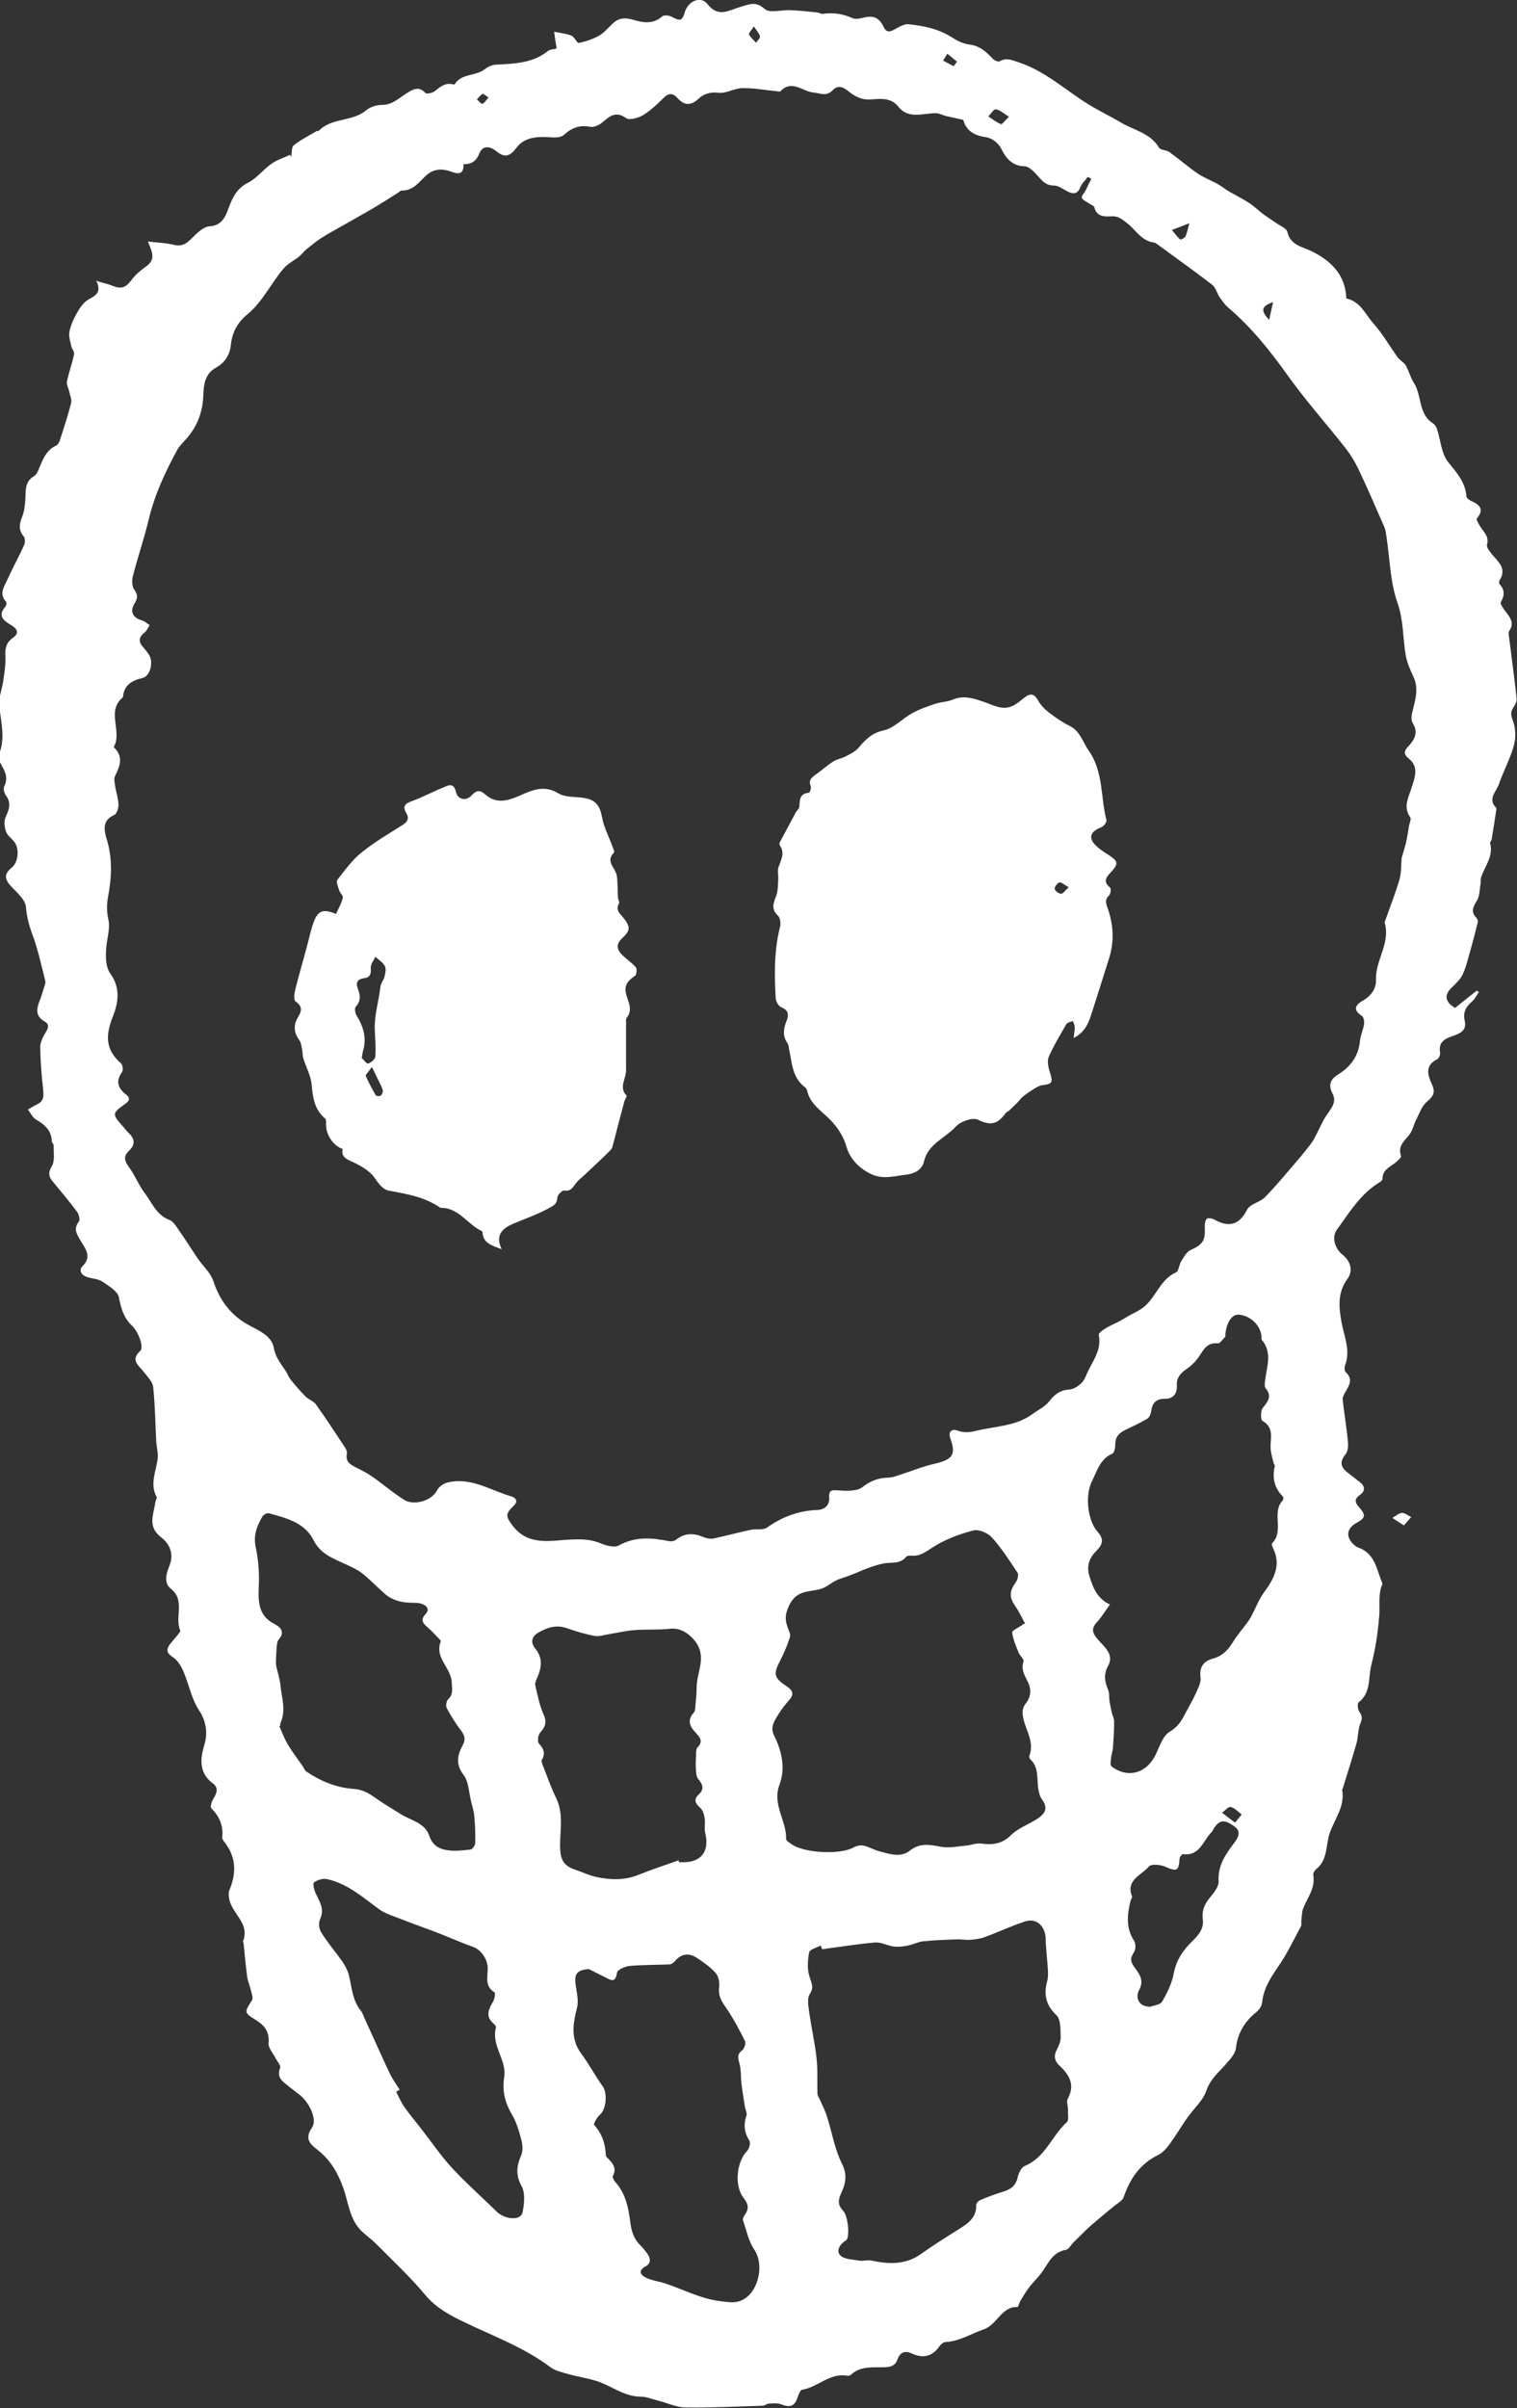 <svg xmlns="http://www.w3.org/2000/svg" id="Ebene_2" data-name="Ebene 2" viewBox="0 0 78.85 125.12"><rect x="0" y="0" width="78.85" height="125.12" fill="#333333" stroke="none"/><defs><style>      .cls-1 {        fill: #fff;      }    </style></defs><g id="Ebene_1-2" data-name="Ebene 1"><g><path class="cls-1" d="M5.06,14.61c.36.11.57.15.76.23.49.2.72.11,1.03-.31.2-.27.47-.49.75-.69.3-.21.38-.46.28-.79-.05-.15-.11-.3-.19-.5.5.06.93.07,1.34.17.44.11.69-.08.97-.37.25-.25.58-.57.89-.59.67-.04.84-.54,1-.97.21-.56.43-1.01,1.01-1.3.45-.23.78-.68,1.21-.98.29-.21.65-.31.97-.47.02.04.04.08.06.12.04-.21,0-.51.13-.61.36-.29.79-.5,1.19-.74.03-.02.08,0,.1,0,.66-.71,1.74-.47,2.46-1.07.21-.18.55-.29.84-.29.55,0,.89-.37,1.3-.62.31-.19.61-.37.95,0,.06.07.39,0,.51-.11.27-.22.53-.43.91-.34.03,0,.09.02.1,0,.36-.58,1.09-.41,1.56-.78.16-.13.39-.23.59-.24.95-.05,1.9-.07,2.7-.71.11-.09.28-.08.45-.13-.01-.1-.02-.18-.04-.26-.03-.2-.06-.41-.09-.61.3.06.61.09.9.2.16.06.29.4.38.38.36-.07.73-.19,1.06-.38.27-.15.48-.42.72-.64.34-.32.71-.29,1.13-.16.48.14.99.2,1.43-.2.09-.08.35-.05.49.02.45.24.55.22.69-.25.17-.58.84-.85,1.18-.4.56.73,1.16.29,1.7.14.47-.13.79-.32,1.27.11.26.23.9.03,1.36.06.46.02.92.07,1.38.12.1.01.2.09.29.07.53-.08,1.03,0,1.52.22.15.07.37.03.54-.01.54-.15.85-.03,1.09.47.16.34.37.24.62.1.21-.12.46-.26.67-.24.77.08,1.54.23,2.22.66.28.18.6.35.92.39.55.06.89.37,1.23.73.08.09.29.19.36.15.37-.22.65-.06,1.03.06,1.37.46,2.41,1.44,3.59,2.17.57.35,1.16.63,1.72.96.66.39,1.51.54,1.95,1.29.08.13.38.12.54.23.5.36.97.77,1.48,1.12.31.21.68.35,1.01.53.22.12.41.28.63.41.35.2.71.38,1.05.6.24.16.45.37.69.55.21.16.44.3.65.45.22.16.57.29.62.48.16.72.8.78,1.28,1.02,1.03.52,1.74,1.23,1.79,2.45.73.15.99.83,1.41,1.3.48.54.84,1.18,1.26,1.76.12.16.33.26.42.42.16.28.24.62.41.89.44.66.22,1.63,1.01,2.12.09.06.16.18.2.29.19.58.23,1.28.58,1.72.45.55.89,1.04.95,1.78,0,.09.15.19.25.24.45.2.69.44.29.91-.04.05.08.25.15.37.17.31.51.53.38.99-.04.14.16.38.29.54.32.37.73.71.38,1.28-.04.06-.06.19-.02.23.28.3.27.59.07.93-.05.08.1.29.19.42.24.33.56.63.24,1.09-.03.05-.02.13-.02.19.14,1.1.29,2.21.41,3.32.02.15-.08.33-.17.46-.17.25-.12.43-.01.73.14.38.14.88.03,1.27-.19.68-.54,1.31-.77,1.98-.13.39-.61.77-.14,1.24.01.01.01.03.01.05-.08.53-.16,1.06-.25,1.59-.01.06-.09.13-.08.18.19.69-.28,1.21-.47,1.8-.03.11,0,.23-.03.35-.05.28-.04.61-.18.84-.19.32-.35.58-.03.9.05.05.09.16.07.23-.13.54-.27,1.07-.42,1.6-.11.38-.2.77-.37,1.12-.12.25-.34.46-.55.66-.42.39-.37.76.16,1.07.38-.3.75-.6,1.13-.9.04.03.07.06.11.08-.12.17-.22.37-.37.5-.32.27-.46.56-.37.98.09.4-.08.6-.48.75-.38.14-.92.26-.8.91.02.11-.06.31-.15.35-.67.33-.48.85-.27,1.31.19.42.07.61-.26.89-.27.23-.4.63-.57.96-.12.23-.17.51-.32.72-.25.35-.65.6-.46,1.14.03.08-.2.28-.34.39-.28.21-.63.36-.62.8,0,.06-.08.14-.15.18-.99.59-1.57,1.57-2.22,2.46-.29.4-.11.99.3,1.31.42.34.55.84.24,1.26-.52.71-.44,1.48-.3,2.25.14.75.48,1.46.18,2.24-.04.1-.03.28.03.34.42.38.17.72-.03,1.07-.07.12-.14.26-.12.38.08.71.2,1.43.27,2.14.02.23.01.53-.12.68-.32.39-.26.67.1.95.21.17.43.33.64.5.29.22.28.47,0,.67-.28.2-.27.37-.05.62.38.43.35.57-.14.84-.49.27-.55.72-.14,1.1.07.07.16.14.25.17.86.3.95,1.12,1.23,1.81.01.03.03.07.02.1-.23.52-.12,1.08-.16,1.62-.07.87-.2,1.76-.42,2.6-.16.64,0,1.41-.65,1.91-.08.06-.05.38.04.5.15.21.15.34.05.59-.13.31-.11.69-.2,1.03-.22.78-.47,1.55-.71,2.33,0,.03-.04.07-.04.09.16.85-.38,1.51-.64,2.24-.22.63-.09,1.4-.71,1.89-.08.07-.17.22-.15.31.12.67-.3,1.16-.52,1.72-.08.2-.07.43-.1.64-.01.1.02.22-.02.3-.36.66-.68,1.35-1.1,1.97-.42.62-.85,1.22-.92,2.01-.02.16-.15.35-.28.46-.61.49-.99,1.09-1.08,1.89-.03.27-.27.55-.47.77-.39.46-.86.82-1.07,1.45-.17.5-.64.91-.96,1.36-.32.45-.6.93-.92,1.37-.17.23-.37.48-.62.6-.94.46-1.46,1.22-1.79,2.18-.06.19-.31.32-.48.46-.27.23-.56.45-.83.69-.2.17-.41.34-.6.52-.24.23-.47.47-.71.7-.13.13-.24.36-.39.38-.71.12-.92.73-1.28,1.21-.2.27-.45.5-.65.77-.16.21-.3.45-.44.68-.06.1-.1.31-.15.31-.85-.02-1.03.92-1.77,1.17-.64.22-1.23.61-1.95.65-.12,0-.26.12-.33.22-.38.55-.87.64-1.45.37-.36-.17-.61-.03-.73.31-.12.34-.36.4-.68.41-.6.02-1.24-.08-1.74.39-.04.04-.13.06-.19.05-.91-.16-1.53.6-2.35.73-.09.01-.17.22-.22.36-.16.5-.39.59-.89.39-.18-.07-.41-.04-.61-.03-.11,0-.22.11-.33.11-1.33.04-2.66.11-4,.09-.48,0-.96-.24-1.45-.36-.29-.07-.59-.2-.88-.2-.88,0-1.54-.58-2.32-.82-.48-.15-.98-.22-1.47-.36-.32-.09-.67-.17-.92-.36-1.35-1.01-2.92-1.59-4.42-2.31-.78-.37-1.5-.75-2.08-1.44-.79-.95-1.7-1.79-2.57-2.67-.21-.21-.46-.39-.68-.59-.69-.62-.73-1.54-1.02-2.33-.26-.72-.62-1.35-1.21-1.85-.39-.33-.87-.58-.4-1.26.29-.43-.17-1.35-.69-1.73-.23-.17-.46-.35-.68-.53-.27-.21-.45-.43-.29-.83.05-.12-.15-.34-.24-.51-.13-.26-.38-.53-.36-.77.05-.59-.19-.92-.66-1.21-.63-.39-.6-.41-.2-1.03.07-.11-.02-.34-.06-.52-.05-.23-.16-.45-.19-.69-.08-.58-.13-1.17-.19-1.75,0-.03-.04-.07-.03-.1.36-.91-.52-1.4-.7-2.13-.04-.17-.07-.38-.01-.52.38-.9.36-1.74-.27-2.53-.05-.06-.11-.16-.1-.23.07-.6-.15-1.08-.57-1.51-.07-.07.03-.37.13-.52.18-.29.24-.56-.05-.77-.74-.54-.65-1.31-.44-1.99.21-.68.05-1.32-.26-1.78-.46-.7-.55-1.49-.9-2.2-.11-.22-.28-.46-.48-.59-.32-.2-.35-.39-.15-.66.12-.16.26-.31.39-.47.06-.08.17-.2.15-.25-.31-.69.28-1.57-.49-2.17-.43-.34-.18-.92-.06-1.23.26-.68-.1-1.18-.44-1.44-.74-.57-.39-1.18-.31-1.81.01-.1.1-.22.07-.29-.38-.7,0-1.37.06-2.05.02-.28-.07-.57-.08-.86-.05-.94-.06-1.88-.16-2.81-.03-.27-.3-.53-.49-.78-.26-.34-.71-.6-.18-1.09.2-.18-.09-.99-.43-1.31-.43-.4-.57-.9-.68-1.47-.06-.32-.53-.59-.86-.82-.21-.14-.52-.15-.78-.23-.3-.09-.47-.35-.25-.57.51-.51.13-.93-.1-1.32-.2-.35-.39-.61-.09-1,.07-.09,0-.37-.09-.5-.4-.54-.84-1.06-1.27-1.58-.22-.26-.24-.47-.04-.81.16-.27.08-.7.09-1.06,0-.08-.1-.15-.1-.23-.02-.56-.37-.86-.82-1.12-.18-.1-.28-.34-.42-.52.16-.09.33-.2.5-.28.35-.17.32-.45.29-.78-.08-.72-.14-1.45-.15-2.18,0-.26.15-.55.29-.78.15-.23.18-.42-.07-.56-.41-.23-.44-.56-.29-.96.1-.25.18-.51.26-.77.04-.13.1-.27.07-.39-.2-.8-.38-1.61-.66-2.38-.18-.48-.3-.93-.34-1.44-.03-.37-.44-.73-.74-1.04-.39-.41-.41-.67,0-1.01.34-.27.41-.98.14-1.33-.15-.19-.37-.34-.44-.55-.08-.22-.11-.53-.02-.74.18-.39.31-.73.02-1.13-.09-.12-.15-.35-.09-.47.21-.42.06-.75-.14-1.1-.09-.16-.2-.39-.15-.52.37-.86.12-1.71.03-2.57-.04-.42.15-.87.21-1.3.06-.41.13-.83.11-1.24-.02-.41.02-.73.38-.98.36-.25.24-.48-.07-.66-.39-.24-.75-.48-.3-.98.04-.05.06-.2.03-.24-.4-.42-.09-.8.07-1.17.27-.6.59-1.17.86-1.77.06-.13.06-.36-.02-.46-.29-.35-.22-.67-.07-1.04.11-.28.14-.61.16-.92.02-.45-.03-.89.45-1.17.09-.05.16-.18.21-.28.22-.51.38-1.05.94-1.31.08-.04.15-.15.18-.24.21-.66.43-1.31.6-1.98.04-.17-.06-.38-.1-.58-.04-.18-.15-.37-.12-.53.1-.48.27-.94.37-1.41.03-.13-.12-.29-.15-.44-.05-.25-.14-.51-.09-.74.07-.34.22-.68.4-.99.15-.26.34-.54.59-.68.38-.21.71-.37.39-1ZM24.09,8.52c.03.55-.26.54-.64.4-.46-.17-.9-.16-1.29.19-.38.34-.68.81-1.28.79-.06,0-.12.07-.17.1-.39.25-.78.5-1.18.74-.73.43-1.47.84-2.21,1.26-.25.14-.49.28-.73.44-.23.16-.45.34-.67.52-.13.11-.23.25-.36.36-.26.21-.58.36-.8.61-.67.77-1.1,1.75-1.91,2.41-.5.41-.79.94-.85,1.58-.05.55-.36.96-.77,1.18-.6.33-.64.92-.66,1.41-.03.91-.32,1.66-.91,2.32-.16.18-.34.35-.45.55-.62,1.14-1.16,2.3-1.47,3.57-.24,1.01-.58,2-.84,3.01-.05.21-.04.52.08.68.2.27.18.45.01.72-.25.42-.08.75.38.87.15.04.27.17.41.25-.09.13-.14.29-.26.38-.31.24-.34.48-.08.77.11.12.22.26.31.4.24.37.06,1.11-.35,1.2-.58.14-.96.38-1.01,1-.89.72-.02,1.77-.47,2.57,0,0,0,.04.02.05.49.48.29.97.04,1.47-.07.13-.02.33,0,.5.05.33.17.66.18,1,0,.17-.09.46-.21.52-.62.27-.56.74-.41,1.24.31.99.27,1.99.08,3-.07.37-.08.77,0,1.13.11.44,0,.81-.06,1.23-.08.54-.11,1.25.17,1.64.56.76.4,1.57.15,2.2-.4,1-.42,1.75.41,2.47.09.08.12.35.06.44-.34.48-.24.84.2,1.18.21.16.21.31-.03.48-.71.5-.7.54-.12,1.19.1.11.19.24.3.34.33.31.32.62,0,.92-.3.29-.23.52,0,.84.31.41.49.91.8,1.32.39.51.62,1.17,1.31,1.43.18.07.32.28.44.46.35.5.68,1.02,1.02,1.53.27.4.68.75.82,1.19.35,1.04.94,1.81,1.91,2.32.5.27,1.12.53,1.23,1.14.09.49.36.82.61,1.19.1.15.16.34.28.48.24.3.49.59.76.86.16.16.42.24.54.41.53.74,1.02,1.5,1.52,2.25.06.09.11.23.09.33-.08.42.2.56.5.71.3.15.6.31.87.5.55.39,1.07.84,1.64,1.19.38.24,1.34.13,1.69-.53.09-.17.31-.33.5-.38,1.22-.32,2.24.39,3.34.71.19.05.41.23.13.49-.45.42-.41.56-.05,1.04.84,1.1,2.06.74,3.1.71.54-.02.98,0,1.47.2.29.12.72.24.95.11.86-.48,1.72-.4,2.61-.22.12.02.29-.01.38-.09.46-.36.93-.33,1.44-.11.15.06.34.09.49.06.64-.14,1.28-.31,1.92-.45.28-.06.65.03.86-.12.78-.55,1.62-.87,2.58-.91.4-.01.68-.22.65-.68-.02-.38.16-.36.48-.34.42.03.96.05,1.25-.17.41-.32.8-.47,1.29-.49.15,0,.3-.03.45-.08.69-.22,1.37-.5,2.07-.66.87-.21,1.06-.47.76-1.29-.14-.39.1-.52.37-.42.51.2.93,0,1.41-.08.86-.16,1.73-.23,2.46-.76.3-.22.67-.39.89-.67.28-.36.56-.59,1.04-.62.23-.01.49-.18.66-.36.17-.17.24-.44.36-.67.29-.57.67-1.1.52-1.81-.02-.09.22-.26.37-.35.21-.13.44-.22.65-.33.18-.09.35-.2.52-.3.28-.16.6-.29.84-.5.61-.52.83-1.41,1.64-1.77.14-.06.15-.39.27-.58.13-.21.27-.48.47-.57.65-.3.79-.49.75-1.2,0-.15.02-.39.12-.44.1-.06.32.01.46.09.71.38,1.24.2,1.61-.54.05-.1.14-.18.23-.24.24-.15.53-.24.72-.43.51-.53.99-1.1,1.47-1.66.31-.36.61-.72.9-1.1.12-.15.21-.34.3-.51.16-.3.29-.63.48-.92.24-.37.6-.72.35-1.19-.24-.47-.1-.75.32-1.01.64-.4,1.04-.96,1.11-1.74.03-.29.17-.57.21-.86.02-.14-.02-.37-.12-.43-.49-.32-.32-.57.06-.79.43-.24.7-.64.68-1.07-.04-1.02.75-1.9.46-2.95-.02-.06.02-.13.04-.19.24-.69.52-1.38.72-2.08.1-.34.08-.71.11-1.07,0-.08.04-.16.06-.24.06-.22.13-.43.18-.65.06-.28.1-.56.15-.84.03-.15.12-.35.06-.43-.38-.55-.09-1.03.07-1.54.16-.51.4-1.07-.14-1.51-.31-.25-.24-.42-.01-.66.31-.34.51-.71.21-1.19-.09-.14-.07-.4-.02-.58.15-.61.35-1.21.05-1.84-.16-.34-.32-.71-.39-1.08-.16-.91-.11-1.82-.43-2.74-.38-1.07-.4-2.27-.57-3.41-.03-.17-.04-.34-.1-.5-.44-1-.87-2.01-1.34-3-.18-.38-.4-.75-.65-1.08-1.02-1.3-2.13-2.54-3.09-3.89-.9-1.26-1.86-2.45-3.04-3.46-.18-.15-.32-.35-.45-.54-.15-.21-.21-.52-.4-.66-.95-.73-1.92-1.42-2.89-2.13-.04-.03-.09-.05-.14-.06-.64-.08-.94-.66-1.38-1-.27-.21-.46-.38-.82-.36-.37.02-.76.03-.89-.47-.02-.08-.17-.13-.26-.19-.14-.1-.33-.17-.39-.3-.04-.08.13-.25.2-.39.1-.2.19-.4.29-.6-.06-.03-.12-.07-.18-.1-.13.18-.31.34-.39.54-.14.35-.35.37-.64.23-.24-.12-.49-.32-.73-.32-.41,0-.6-.23-.83-.49-.19-.21-.46-.51-.7-.51-.62-.01-.96-.42-1.17-.84-.2-.42-.56-.64-.87-.68-.65-.09-1.01-.39-1.14-.89-.33-.08-.59-.13-.86-.19-.21-.05-.41-.17-.61-.16-.67.02-1.4.31-1.91-.34-.37-.47-.92-.41-1.33-.38-.41.04-.66-.03-1-.23-.29-.17-.67-.67-1.07-.25-.35.36-.63.16-.99.13-.57-.04-1.14-.7-1.73-.07-.03.03-.13.01-.2,0-.59-.06-1.19-.17-1.78-.16-.42,0-.85.29-1.25.24-.43-.05-.76.06-1.02.3-.42.39-.75.37-1.12-.04-.21-.23-.43-.27-.7,0-.33.33-.68.66-1.07.9-.25.15-.71.28-.88.16-.57-.41-.89-.07-1.28.25-.15.12-.4.23-.58.2-.55-.11-.98.05-1.38.42-.13.12-.39.14-.59.13-.7-.05-1.42-.06-1.87.53-.36.48-.62.54-1.06.18-.31-.25-.7-.32-.88.13-.17.43-.44.57-.87.55ZM53.13,84.42s.1-.04.15-.06c-.16-.29-.29-.59-.48-.86-.35-.5-.35-.79,0-1.29.09-.13.16-.39.09-.49-.42-.63-.83-1.28-1.34-1.84-.21-.23-.68-.43-.95-.36-.73.19-1.46.46-2.09.86-.37.23-.66.49-1.12.45-.1,0-.24,0-.29.06-.3.38-.73.28-1.13.34-.29.05-.58.15-.86.25-.33.12-.64.27-.97.39-.22.09-.46.14-.68.25-.28.14-.53.37-.83.45-.6.16-1.22.04-1.61.84-.23.48-.22.77-.07,1.18.06.15.15.33.11.47-.13.4-.29.8-.48,1.17-.4.76-.38.93.34,1.41.28.19.36.39.12.67-.2.23-.4.47-.56.73-.2.34-.47.67-.25,1.13.41.82.61,1.7.28,2.58-.38,1.02.38,1.85.35,2.81,0,.08.16.17.25.24.63.49,2.56.59,3.26.19.15-.08.36-.13.52-.09.28.06.53.22.81.29.53.14,1.11.35,1.59-.03.53-.42,1.05-.31,1.63-.2.41.07.85-.02,1.27-.06.27-.02.54-.14.8-.11.59.08,1.08.03,1.54-.42.32-.32.77-.51,1.18-.74.64-.36.8-.66.44-1.15-.1-.13-.14-.31-.17-.47-.11-.55.05-1.17-.44-1.61-.04-.04-.05-.14-.03-.19.25-.68-.16-1.26-.31-1.87-.08-.34-.08-.59.13-.85.28-.35.27-.75.09-1.11-.17-.34-.36-.63-.22-1.05.04-.11-.18-.29-.25-.45-.14-.35-.3-.7-.34-1.06-.01-.1.33-.25.52-.38ZM42.72,101.25c-.02-.05-.04-.11-.06-.16-.21.11-.57.2-.6.35-.08.41-.11.87.01,1.25.1.34.26.56.02.92-.14.21-.08.58-.04.87.11.82.3,1.62.39,2.44.07.62.03,1.24.05,1.87,0,.11.09.22.13.32.12.27.26.54.35.82.27.84.41,1.73.8,2.51.29.58.17,1.05-.04,1.5-.18.39-.19.63.1.94.26.27.35,1.4.15,1.52-.33.2-.53.55-.31.78.2.22.65.22.99.28.21.04.43-.05.64,0,.91.19,1.77.23,2.58-.35.63-.45,1.29-.86,1.94-1.27.48-.3.94-.6.92-1.26,0-.09.11-.22.2-.26.37-.16.75-.3,1.14-.42.4-.12.7-.28.81-.74.05-.23.19-.55.38-.62,1.07-.44,1.4-1.57,2.18-2.27.12-.11.05-.45.06-.68,0-.18-.09-.4-.01-.54.39-.71.09-1.23-.42-1.71-.25-.23-.33-.49-.16-.82.11-.21.22-.45.21-.67-.01-.39.01-.91-.21-1.13-.56-.53-.68-1.09-.49-1.78.05-.17.05-.37.04-.55-.03-.56-.11-1.12-.12-1.68-.02-.61-.47-1.06-1.04-.88-.73.23-1.43.57-2.15.83-.22.08-.47.11-.71.13-.24.02-.47-.03-.71-.02-.59.02-1.18.04-1.76.1-.27.03-.52.17-.79.22-.24.05-.49.08-.73.05-.33-.04-.66-.23-.97-.21-.92.08-1.83.23-2.75.35ZM57.69,83.37c-.26.36-.43.65-.65.89-.35.37-.27.6.07.98.3.34.81.74.49,1.31-.25.45-.18.83,0,1.26.07.17.04.38.07.58.03.2.08.4.12.6.04.16.12.31.12.47,0,.44-.03.89-.06,1.33-.01.19-.08.37-.1.56-.02.14-.05.37.02.43.86.65,1.84.36,2.31-.63.2-.42.37-.97.72-1.17.43-.25.62-.58.82-.97.17-.33.37-.65.52-.99.12-.28.3-.59.26-.86-.07-.56.17-.85.65-.98.48-.13.78-.44,1.03-.85.22-.36.5-.68.75-1.02.07-.09.13-.19.19-.29.23-.43.4-.89.68-1.28.53-.72.91-1.43.46-2.32-.04-.07-.07-.21-.03-.24.63-.64-.06-1.59.55-2.23.03-.03.03-.16,0-.19-.45-.45-.56-.98-.42-1.58.01-.05-.06-.12-.07-.19-.06-.27-.15-.54-.15-.81,0-.5.18-1.01-.42-1.35-.1-.05-.1-.5,0-.65.26-.34.53-.62.16-1.05-.06-.07-.04-.23-.03-.35.08-.73.41-1.49-.17-2.17-.03-.03,0-.1-.01-.15-.03-.58-.58-1.11-1.18-1.15-.36-.02-.64.39-.7,1.04,0,.03.01.08,0,.1-.13.13-.27.36-.39.35-.52-.05-.71.27-.94.63-.17.27-.42.52-.68.7-.32.22-.53.45-.51.86.02.43-.19.7-.63.69-.48,0-.66.25-.71.68-.02.13-.1.3-.2.36-.36.21-.74.39-1.12.57-.34.16-.55.37-.54.78,0,.16-.05.41-.15.46-.64.28-.79.89-1.06,1.43-.37.73-.24,2.03.29,2.63.32.36.3.63-.06.99-.37.37-.53.78-.36,1.33.19.62.43,1.18,1.07,1.46ZM30.63,102.31c-.66.05-.78.26-.71.81.05.4.17.83.07,1.21-.21.83-.34,1.6.21,2.36.41.55.73,1.16,1.13,1.72.25.34.18,1.18-.13,1.45-.16.14-.37.5-.32.55.42.46.59.99.61,1.6,0,.04.06.08.09.12.26.26.49.51.28.93-.04.07.06.26.15.35.5.57.65,1.28.74,1.98.06.5.17.92.53,1.27.13.13.25.28.36.43.17.25.23.5-.1.68-.37.2-.26.43,0,.56.29.15.63.2.95.29.99.31,1.9.83,2.97.95.45.05.8.14,1.23-.12.77-.48,1.02-1.81.52-2.55-.3-.44-.41-1.01-.59-1.53-.03-.08.03-.2.09-.28.22-.31.2-.56-.05-.87-.51-.65-.38-1.89.18-2.47.11-.11.18-.41.11-.52-.27-.43-.31-.84-.15-1.31.04-.12-.05-.29-.08-.44-.06-.4-.13-.79-.18-1.19-.04-.35-.01-.71-.1-1.04-.07-.28-.16-.49.13-.71.12-.09.21-.37.15-.49-.3-.6-.61-1.19-.99-1.74-.24-.34-.41-.63-.35-1.06.03-.24-.03-.56-.18-.73-.27-.31-.63-.56-.98-.79-.4-.26-.8-.23-1.13.16-.07.08-.19.18-.29.18-.69.03-1.38.02-2.07.08-.24.02-.64.2-.66.35-.08.57-.34.38-.63.23-.32-.16-.65-.32-.82-.41ZM14.58,89.66s-.04.02-.06.03c.14.32.26.65.44.95.23.39.5.74.76,1.11.07.1.11.23.19.29.75.51,1.58.85,2.46.91.47.03.79.22,1.13.46.42.3.87.56,1.31.84.53.34,1.27.45,1.5,1.13.16.49.5.69.91.75.4.07.83.02,1.24-.03.1-.01.24-.22.24-.34.01-.47,0-.94-.05-1.4-.02-.27-.11-.53-.17-.79-.11-.45-.12-1-.38-1.34-.43-.56-.33-1.03-.05-1.55.15-.28.12-.48-.07-.74-.29-.37-.54-.78-.76-1.19-.06-.11-.02-.37.07-.45.29-.27.2-.56.19-.89-.03-.76-.91-1.27-.57-2.12.01-.04-.06-.12-.11-.16-.19-.2-.37-.4-.58-.58-.24-.2-.38-.38-.11-.67.24-.26.08-.45-.18-.54-.15-.06-.33-.06-.5-.06-.56,0-1.07-.13-1.49-.52-.38-.34-.73-.71-1.13-1.02-.25-.2-.57-.33-.86-.47-.64-.3-1.29-.52-1.65-1.24-.46-.92-1.42-1.15-2.32-1.4-.1-.03-.29.07-.34.17-.28.48-.48.97-.35,1.58.13.6.18,1.22.17,1.83-.03.86-.13,1.7.82,2.18.34.18.53.43.2.81-.08.09-.08.25-.1.38-.02.26-.03.52-.04.78,0,.11.02.23.05.34.06.27.15.54.18.81.06.68.32,1.36,0,2.04-.01.03,0,.07,0,.1ZM35.25,96.63s.03.09.05.13c.09,0,.17,0,.26,0,.9-.01,1.32-.59,1.1-1.49-.06-.25,0-.52-.03-.78-.03-.19-.09-.42-.22-.54-.25-.23-.39-.43-.09-.71.29-.27.22-.51-.02-.79-.11-.12-.12-.36-.13-.54-.02-.24,0-.49.01-.73,0-.13,0-.31.07-.38.32-.32.13-.53-.1-.78-.29-.31-.45-.64-.09-1.03.08-.09.08-.28.09-.42.03-.29.06-.59.06-.89,0-.8.56-1.6-.09-2.42-.32-.4-.77-.69-1.3-.63-.61.07-1.23.02-1.84.07-.44.03-.88.14-1.32.21-.25.04-.52.14-.76.09-.49-.09-.97-.24-1.44-.4-.53-.19-1.01-.04-1.46.22-.36.2-.45.51-.17.85.4.49.32.99.09,1.51-.05.12-.12.27-.1.38.12.51.22,1.04.43,1.51.18.4.11.65-.17.95-.11.12-.16.48-.07.57.26.28.35.52.15.86-.03.05.01.16.04.24.23.58.43,1.17.7,1.72.39.79.22,1.63.21,2.44,0,.7.12,1.08.79,1.3.37.12.72.3,1.1.38.72.15,1.44.18,2.15-.1.7-.28,1.42-.52,2.13-.77ZM20.78,108.58c-.06.04-.13.07-.19.11.14.26.25.54.42.78.27.38.57.74.86,1.11.54.69,1.03,1.42,1.62,2.06.73.79,1.55,1.51,2.32,2.27.42.42,1.26.49,1.35.05.09-.44.15-1.01-.05-1.37-.33-.6-.25-1.07-.01-1.63.09-.22.06-.53,0-.77-.12-.45-.25-.91-.48-1.3-.37-.63-.53-1.23-.41-1.99.13-.86-.69-1.63-.43-2.56.01-.05-.05-.13-.1-.17-.47-.38-.29-.76-.05-1.17.08-.14.13-.44.07-.48-.51-.31-.35-.79-.35-1.24,0-.5-.37-.98-.74-1.11-.69-.25-1.36-.55-2.04-.81-.58-.22-1.16-.42-1.74-.65-.38-.15-.8-.27-1.13-.51-.85-.62-1.64-1.33-2.7-1.56-.21-.05-.5.04-.68.17-.07.05,0,.39.09.57.2.43.47.81.23,1.33-.09.19-.06.51.05.69.33.53.75,1.02,1.11,1.53.14.21.27.45.33.69.16.63.18,1.31.62,1.85.1.13.15.3.22.45.43.93.84,1.87,1.28,2.8.15.31.35.58.53.87ZM59.72,104.29c.23-.09.58-.11.68-.28.26-.44.5-.93.6-1.43.1-.54.31-.96.65-1.37.36-.44.96-.8.87-1.48-.06-.48.1-.81.39-1.16.2-.24.45-.56.43-.82-.05-.83.38-1.43.83-2.02.24-.31.32-.59-.01-.83-.51-.37-.76-.34-1.04.06-.05.07-.07.16-.13.22-.46.44-.61,1.28-1.51,1.16-.05,0-.17.16-.17.24-.04.65-.14.68-.78.4-.24-.1-.7-.13-.81,0-.38.46-1.22.69-.88,1.56.02.06-.06.15-.08.24-.17.7-.25,1.39.18,2.05.1.15.1.47,0,.61-.2.29-.19.48.02.77.24.33.53.67.25,1.19-.24.46.06.87.51.86ZM64.2,94.7c.16-.2.25-.31.34-.42-.19-.14-.36-.34-.57-.39-.12-.03-.3.19-.45.3.2.15.4.31.67.51ZM52.45,6.07c-.29-.18-.48-.36-.69-.39-.11-.01-.26.24-.39.37.22.14.42.31.66.4.06.02.21-.19.42-.39ZM60.91,11.95c.16.19.28.36.43.49.03.03.23-.07.27-.14.09-.19.13-.41.21-.7-.37.14-.57.22-.91.35ZM39.18,1.38c-.14.21-.28.36-.25.41.09.16.24.29.37.43.07-.11.22-.24.2-.33-.03-.15-.16-.28-.31-.51ZM49.57,3.44c.06-.08.12-.16.17-.24-.17-.14-.33-.27-.5-.41-.07.12-.15.24-.22.36.18.1.37.19.55.29ZM65.97,16.62c.08-.36.13-.62.2-.92-.6.2-.67.43-.2.92ZM25.4,5.07c-.15-.09-.27-.21-.32-.19-.11.06-.2.19-.29.28.09.08.21.25.28.23.11-.03.19-.18.33-.33Z"></path><path class="cls-1" d="M72.97,79.26c-.25-.16-.42-.27-.6-.39.17-.09.33-.25.5-.26.16,0,.32.14.48.22-.11.12-.22.24-.38.43Z"></path><path class="cls-1" d="M55.81,53.91c.02-.27.06-.41.05-.55,0-.11-.06-.21-.1-.31-.11.05-.27.07-.33.16-.32.55-.65,1.1-.91,1.68-.1.22-.04.54.04.79.18.57.16.64-.41.71-.14.02-.27.11-.39.18-.2.12-.39.25-.57.39-.1.08-.18.19-.27.29-.15.15-.3.3-.45.44-.06.06-.15.08-.2.15-.43.59-.79.66-1.44.34-.15-.07-.38-.04-.56.02-.22.07-.45.18-.6.35-.55.59-1.43.89-1.64,1.79-.12.52-.61.66-.96.7-.57.06-1.15.26-1.78-.03-.6-.28-1.11-.78-1.29-1.42-.12-.42-.33-.81-.65-1.19-.46-.57-1.23-.94-1.4-1.74-.01-.06-.06-.13-.11-.17-.66-.49-.67-1.25-.82-1.95-.02-.12-.03-.25-.09-.34-.26-.37-.21-.73-.06-1.12.13-.31.15-.58-.26-.74-.14-.06-.28-.3-.29-.46-.07-1.25-.09-2.5.23-3.74.04-.17,0-.46-.11-.56-.36-.33-.25-.64-.1-1.01.1-.26.09-.57.11-.85.02-.22-.05-.45.01-.65.13-.38.36-.74.07-1.15-.02-.03-.02-.11,0-.15.28-.53.56-1.05.84-1.57.06-.1.18-.19.18-.29.02-.35.01-.68.5-.72.04,0,.13-.25.09-.34-.12-.29.02-.43.24-.59.32-.22.61-.49.94-.7.19-.12.43-.15.64-.26.23-.12.48-.24.65-.43.37-.43.7-.79,1.33-.92.53-.12.96-.61,1.47-.89.38-.21.79-.35,1.2-.49.3-.1.64-.1.92-.22.57-.24,1.08-.06,1.61.12.5.17,1,.48,1.55.18.21-.11.39-.27.58-.42.3-.23.5-.17.69.17.13.24.35.46.57.63.34.26.69.5,1.07.69.56.28.68.85,1,1.3.76,1.09.6,2.4.91,3.59.03.1-.14.32-.26.37-.62.24-.71.59-.21,1.03.19.17.41.3.62.44.45.3.48.43.12.83-.24.26-.5.5-.08.84.06.05.03.32-.05.4-.25.24-.16.44-.06.72.29.84.33,1.71.05,2.58-.31.97-.61,1.94-.92,2.9-.15.45-.32.9-.9,1.21ZM55.55,46.1c-.23-.12-.37-.27-.48-.25-.11.03-.26.23-.25.33.01.11.21.25.33.26.11,0,.21-.17.4-.34Z"></path><path class="cls-1" d="M17.46,47.5c.14-.3.29-.57.36-.85.03-.11-.15-.25-.19-.39-.06-.18-.17-.45-.09-.55.39-.5.77-1.03,1.26-1.42.67-.54,1.42-.98,2.15-1.44.25-.16.32-.35.17-.6-.21-.35-.07-.49.28-.62.55-.2,1.07-.48,1.61-.7.27-.11.56-.31.69.22.09.41.54.49.82.17.24-.27.45-.27.69-.05.57.51,1.15.35,1.76.09.66-.29,1.29-.6,2.05-.14.36.22.88.17,1.32.24.62.09.84.4.95.99.09.52.35,1,.53,1.5.04.12.14.31.09.35-.4.41-.04.7.1,1.04.09.21.07.47.09.71.02.19,0,.38.02.57,0,.11.1.26.05.33-.18.33.04.51.21.71.39.48.4.68-.03,1.08-.37.33-.28.62.02.91.22.21.48.38.68.61.07.08.04.38-.04.44-.47.32-.61.58-.41,1.14.13.37.25.7-.03,1.05-.04.05-.03.16-.03.25,0,.83,0,1.66,0,2.49,0,.43-.39.87.03,1.3.03.03-.09.2-.12.31-.19.7-.37,1.4-.55,2.09-.04.14-.06.32-.16.42-.4.41-.82.79-1.24,1.19-.19.19-.42.35-.58.56-.16.22-.26.41-.6.36-.1-.02-.34.23-.35.36-.02.33-.16.4-.43.55-.61.34-1.27.56-1.9.83-.48.21-.94.56-.56,1.31-.53-.2-.95-.31-1-.85,0-.03-.01-.08-.03-.09-.7-.32-1.12-1.09-1.94-1.2-.08-.01-.19,0-.25-.03-.79-.55-1.71-.7-2.63-.87-.34-.06-.54-.36-.76-.67-.28-.4-.79-.67-1.26-.88-.33-.15-.46-.29-.4-.62-.48-.16-.87-.74-.86-1.25,0-.11.01-.28-.05-.33-.55-.46-.64-1.07-.7-1.75-.04-.48-.3-.93-.44-1.4-.04-.12-.02-.26-.05-.39-.04-.19-.05-.4-.16-.55-.28-.38-.3-.76-.08-1.14.2-.34.29-.58-.11-.86-.11-.07-.06-.45,0-.66.18-.72.39-1.43.58-2.14.13-.47.22-.96.4-1.41.22-.53.5-.59,1.13-.33ZM18.81,54.98c.09.08.24.31.33.28.15-.04.36-.23.37-.36.03-.47-.01-.94-.03-1.41-.03-.75.21-1.46.29-2.2.02-.19.18-.37.22-.56.04-.18.09-.4.01-.54-.1-.19-.32-.32-.49-.47-.09.19-.25.39-.24.57.03.32-.03.5-.36.54-.34.05-.43.23-.31.54.13.33.17.64-.11.94-.07.07-.03.33.04.45.37.59.54,1.2.33,1.88-.02.08-.03.17-.06.35ZM19.33,55.44c-.21.3-.34.41-.32.46.15.35.33.68.52,1.01.03.05.22.06.27.01.07-.07.12-.22.09-.3-.09-.25-.23-.49-.34-.73-.06-.13-.12-.25-.22-.45Z"></path></g></g></svg>